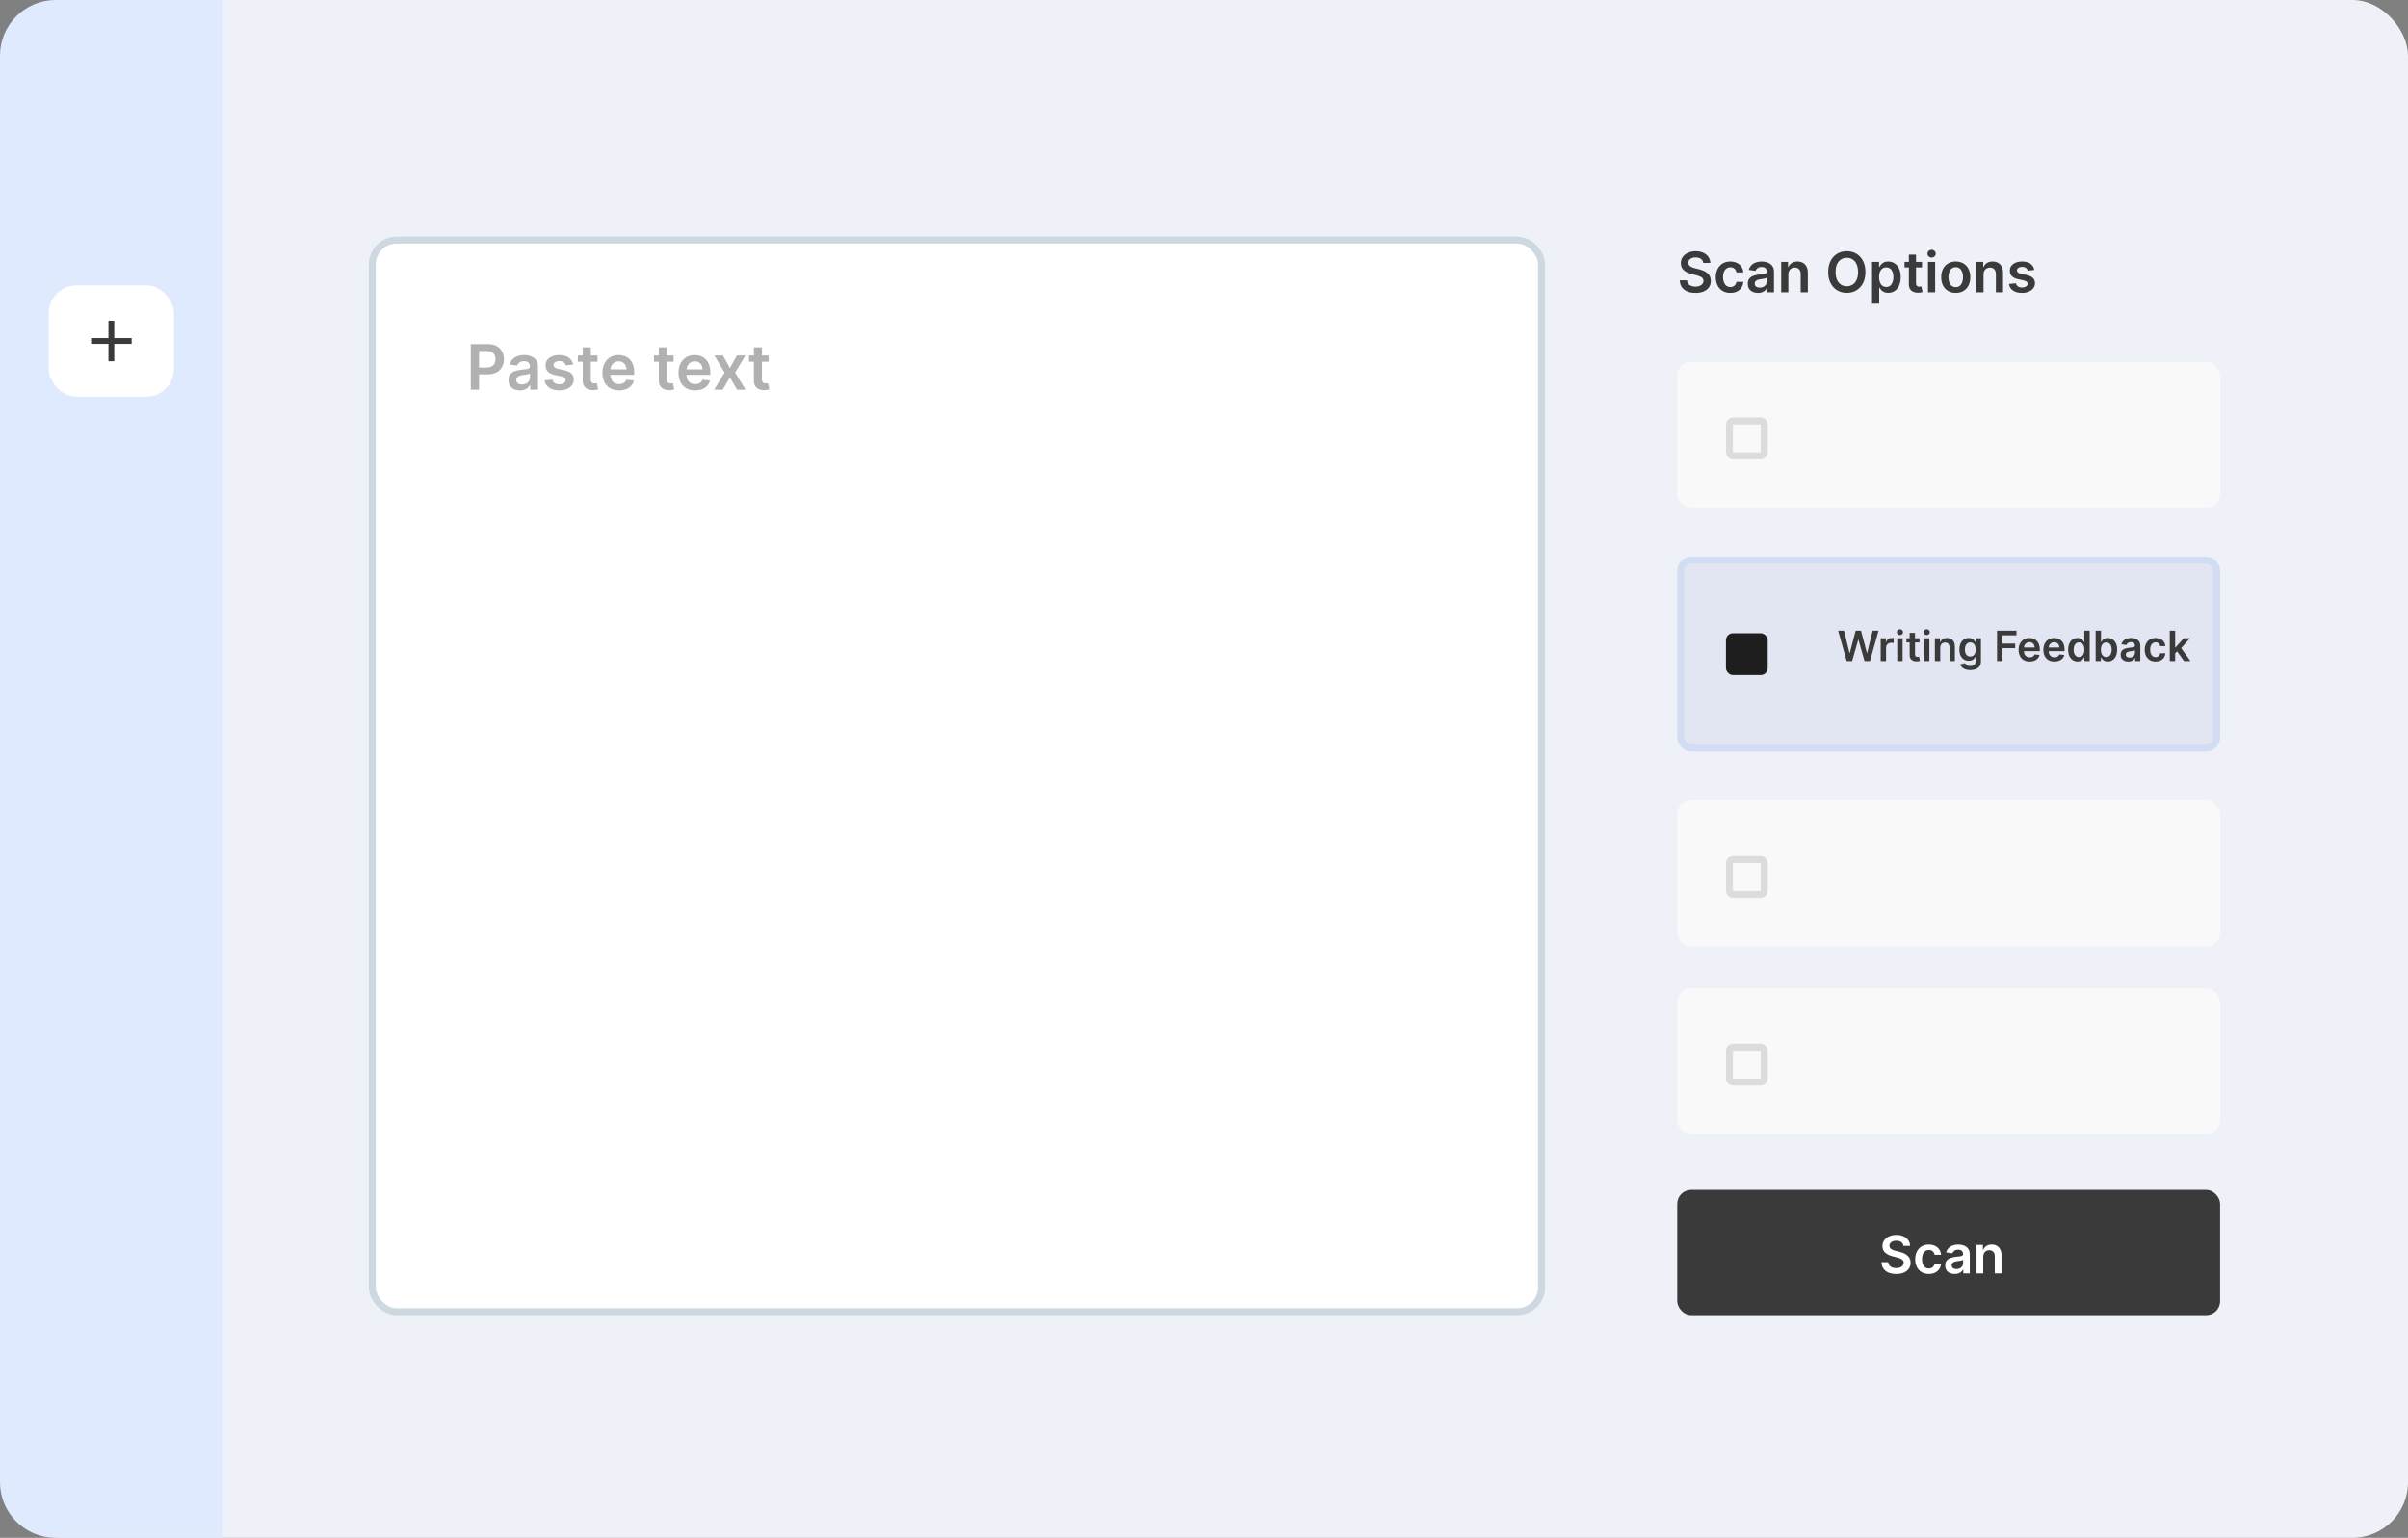 <svg width="346" height="221" viewBox="0 0 346 221" fill="none" xmlns="http://www.w3.org/2000/svg">
    <rect x="0" y="0" width="346" height="221" fill="#808080" stroke="none"/>
    <rect x="1" width="345" height="221" rx="8" fill="#EEF1F8"/>
    <path d="M0 8C0 3.582 3.582 0 8 0H32V221H8C3.582 221 0 217.418 0 213V8Z" fill="#E0EAFF"/>
    <rect x="241" y="171" width="78" height="18" rx="2" fill="#3B3A3B"/>
    <path d="M273.502 179.045C273.477 178.812 273.373 178.631 273.188 178.502C273.005 178.372 272.767 178.307 272.474 178.307C272.268 178.307 272.092 178.338 271.944 178.4C271.797 178.463 271.684 178.547 271.606 178.653C271.528 178.76 271.488 178.882 271.486 179.018C271.486 179.132 271.512 179.23 271.563 179.314C271.617 179.397 271.689 179.468 271.779 179.527C271.87 179.584 271.97 179.632 272.08 179.671C272.19 179.71 272.301 179.743 272.413 179.769L272.924 179.897C273.13 179.945 273.328 180.01 273.518 180.092C273.71 180.173 273.881 180.276 274.032 180.401C274.185 180.525 274.306 180.675 274.395 180.851C274.483 181.026 274.528 181.232 274.528 181.469C274.528 181.788 274.446 182.07 274.283 182.313C274.119 182.554 273.883 182.743 273.574 182.88C273.267 183.015 272.895 183.083 272.458 183.083C272.034 183.083 271.665 183.017 271.353 182.885C271.042 182.754 270.799 182.562 270.623 182.31C270.449 182.058 270.355 181.751 270.341 181.389H271.313C271.327 181.579 271.386 181.737 271.489 181.863C271.592 181.989 271.726 182.083 271.891 182.145C272.058 182.207 272.244 182.238 272.45 182.238C272.665 182.238 272.853 182.206 273.015 182.142C273.178 182.077 273.306 181.986 273.398 181.871C273.491 181.754 273.538 181.617 273.54 181.461C273.538 181.319 273.496 181.201 273.414 181.109C273.333 181.015 273.218 180.937 273.071 180.875C272.925 180.811 272.755 180.754 272.559 180.704L271.939 180.544C271.49 180.429 271.135 180.254 270.874 180.02C270.614 179.784 270.485 179.47 270.485 179.08C270.485 178.758 270.572 178.477 270.746 178.235C270.922 177.994 271.16 177.806 271.462 177.673C271.764 177.538 272.106 177.471 272.488 177.471C272.875 177.471 273.214 177.538 273.505 177.673C273.798 177.806 274.028 177.992 274.195 178.23C274.362 178.466 274.448 178.738 274.453 179.045H273.502ZM277.15 183.08C276.742 183.08 276.391 182.99 276.098 182.811C275.807 182.632 275.583 182.384 275.425 182.068C275.268 181.75 275.19 181.384 275.19 180.971C275.19 180.555 275.27 180.188 275.43 179.871C275.59 179.551 275.815 179.302 276.106 179.125C276.399 178.945 276.746 178.856 277.145 178.856C277.477 178.856 277.771 178.917 278.027 179.04C278.284 179.16 278.489 179.332 278.642 179.554C278.795 179.774 278.882 180.031 278.903 180.326H277.981C277.944 180.129 277.855 179.965 277.715 179.833C277.577 179.7 277.391 179.634 277.158 179.634C276.961 179.634 276.788 179.687 276.639 179.793C276.49 179.898 276.374 180.049 276.29 180.246C276.208 180.443 276.168 180.679 276.168 180.955C276.168 181.233 276.208 181.473 276.29 181.674C276.372 181.873 276.486 182.026 276.634 182.134C276.783 182.241 276.958 182.294 277.158 182.294C277.3 182.294 277.427 182.268 277.539 182.214C277.653 182.159 277.748 182.08 277.824 181.977C277.901 181.874 277.953 181.749 277.981 181.602H278.903C278.88 181.891 278.795 182.148 278.647 182.371C278.5 182.593 278.299 182.767 278.045 182.893C277.791 183.018 277.493 183.08 277.15 183.08ZM280.872 183.083C280.613 183.083 280.379 183.036 280.171 182.944C279.965 182.85 279.802 182.711 279.681 182.529C279.562 182.346 279.503 182.12 279.503 181.852C279.503 181.621 279.545 181.43 279.631 181.279C279.716 181.129 279.832 181.008 279.98 180.917C280.127 180.827 280.293 180.758 280.478 180.712C280.664 180.664 280.857 180.63 281.056 180.608C281.295 180.583 281.49 180.561 281.639 180.542C281.788 180.52 281.896 180.488 281.964 180.446C282.033 180.401 282.068 180.333 282.068 180.241V180.225C282.068 180.024 282.008 179.869 281.889 179.759C281.77 179.649 281.599 179.594 281.375 179.594C281.139 179.594 280.952 179.645 280.813 179.748C280.676 179.851 280.584 179.973 280.536 180.113L279.636 179.985C279.707 179.737 279.824 179.529 279.988 179.362C280.151 179.193 280.351 179.067 280.587 178.984C280.823 178.898 281.084 178.856 281.37 178.856C281.567 178.856 281.763 178.879 281.958 178.925C282.154 178.971 282.332 179.048 282.494 179.154C282.655 179.259 282.785 179.402 282.883 179.583C282.982 179.764 283.032 179.99 283.032 180.262V183H282.105V182.438H282.073C282.014 182.552 281.932 182.658 281.825 182.758C281.721 182.855 281.588 182.934 281.428 182.995C281.27 183.053 281.085 183.083 280.872 183.083ZM281.122 182.374C281.316 182.374 281.483 182.336 281.626 182.26C281.768 182.181 281.877 182.078 281.953 181.951C282.031 181.823 282.07 181.683 282.07 181.532V181.05C282.04 181.075 281.989 181.098 281.916 181.12C281.845 181.141 281.765 181.16 281.676 181.176C281.587 181.192 281.499 181.206 281.412 181.218C281.325 181.231 281.25 181.241 281.186 181.25C281.042 181.27 280.914 181.302 280.8 181.346C280.686 181.39 280.597 181.453 280.531 181.532C280.465 181.611 280.432 181.712 280.432 181.836C280.432 182.014 280.497 182.148 280.627 182.238C280.756 182.329 280.922 182.374 281.122 182.374ZM284.965 180.603V183H284.001V178.909H284.923V179.604H284.971C285.065 179.375 285.215 179.193 285.421 179.058C285.629 178.923 285.885 178.856 286.191 178.856C286.473 178.856 286.719 178.916 286.928 179.037C287.14 179.158 287.303 179.333 287.418 179.562C287.536 179.791 287.593 180.069 287.591 180.395V183H286.627V180.544C286.627 180.271 286.556 180.057 286.414 179.903C286.274 179.748 286.08 179.671 285.831 179.671C285.662 179.671 285.512 179.708 285.381 179.783C285.251 179.855 285.149 179.961 285.075 180.1C285.002 180.238 284.965 180.406 284.965 180.603Z" fill="white"/>
    <path d="M244.736 37.781C244.709 37.533 244.598 37.34 244.401 37.202C244.205 37.063 243.952 36.994 243.639 36.994C243.42 36.994 243.231 37.028 243.074 37.094C242.917 37.16 242.796 37.25 242.713 37.364C242.63 37.477 242.587 37.607 242.585 37.753C242.585 37.874 242.613 37.979 242.668 38.068C242.724 38.157 242.801 38.233 242.898 38.295C242.994 38.356 243.101 38.407 243.219 38.449C243.336 38.49 243.455 38.526 243.574 38.554L244.119 38.69C244.339 38.742 244.55 38.811 244.753 38.898C244.957 38.985 245.14 39.095 245.301 39.227C245.464 39.36 245.593 39.52 245.688 39.707C245.782 39.895 245.83 40.115 245.83 40.367C245.83 40.707 245.742 41.008 245.568 41.267C245.394 41.525 245.142 41.726 244.812 41.872C244.485 42.016 244.088 42.088 243.622 42.088C243.17 42.088 242.777 42.018 242.443 41.878C242.112 41.738 241.852 41.533 241.665 41.264C241.479 40.995 241.379 40.668 241.364 40.281H242.401C242.416 40.484 242.478 40.653 242.588 40.787C242.698 40.921 242.841 41.022 243.017 41.088C243.195 41.154 243.394 41.188 243.614 41.188C243.843 41.188 244.044 41.153 244.216 41.085C244.39 41.015 244.527 40.919 244.625 40.795C244.723 40.67 244.774 40.525 244.776 40.358C244.774 40.206 244.729 40.081 244.642 39.983C244.555 39.883 244.433 39.799 244.276 39.733C244.12 39.665 243.938 39.604 243.73 39.551L243.068 39.381C242.589 39.258 242.21 39.071 241.932 38.821C241.655 38.569 241.517 38.235 241.517 37.818C241.517 37.475 241.61 37.175 241.795 36.918C241.983 36.66 242.238 36.46 242.56 36.318C242.882 36.174 243.246 36.102 243.653 36.102C244.066 36.102 244.428 36.174 244.739 36.318C245.051 36.46 245.296 36.658 245.474 36.912C245.652 37.164 245.744 37.454 245.75 37.781H244.736ZM248.627 42.085C248.192 42.085 247.817 41.99 247.505 41.798C247.194 41.607 246.955 41.343 246.786 41.006C246.62 40.667 246.536 40.276 246.536 39.835C246.536 39.392 246.621 39.001 246.792 38.662C246.962 38.321 247.203 38.056 247.513 37.867C247.826 37.675 248.195 37.58 248.621 37.58C248.976 37.58 249.289 37.645 249.562 37.776C249.836 37.904 250.055 38.087 250.218 38.324C250.381 38.559 250.474 38.833 250.496 39.148H249.513C249.474 38.938 249.379 38.762 249.229 38.622C249.082 38.48 248.884 38.409 248.636 38.409C248.425 38.409 248.241 38.466 248.082 38.58C247.923 38.691 247.799 38.852 247.71 39.062C247.622 39.273 247.579 39.525 247.579 39.818C247.579 40.115 247.622 40.371 247.71 40.585C247.797 40.797 247.919 40.961 248.076 41.077C248.235 41.19 248.422 41.247 248.636 41.247C248.787 41.247 248.923 41.219 249.042 41.162C249.163 41.103 249.264 41.019 249.346 40.909C249.427 40.799 249.483 40.666 249.513 40.508H250.496C250.472 40.817 250.381 41.091 250.224 41.33C250.067 41.566 249.853 41.752 249.582 41.886C249.311 42.019 248.993 42.085 248.627 42.085ZM252.597 42.088C252.32 42.088 252.071 42.039 251.849 41.94C251.63 41.84 251.455 41.692 251.327 41.497C251.2 41.302 251.136 41.062 251.136 40.776C251.136 40.529 251.182 40.326 251.273 40.165C251.364 40.004 251.488 39.875 251.645 39.778C251.802 39.682 251.979 39.609 252.176 39.56C252.375 39.508 252.58 39.472 252.793 39.449C253.048 39.422 253.256 39.399 253.415 39.378C253.574 39.355 253.689 39.321 253.761 39.276C253.835 39.228 253.872 39.155 253.872 39.057V39.04C253.872 38.826 253.809 38.66 253.682 38.543C253.555 38.425 253.372 38.367 253.134 38.367C252.882 38.367 252.682 38.421 252.534 38.531C252.388 38.641 252.29 38.771 252.239 38.92L251.278 38.784C251.354 38.519 251.479 38.297 251.653 38.119C251.828 37.939 252.041 37.805 252.293 37.716C252.545 37.625 252.823 37.58 253.128 37.58C253.338 37.58 253.547 37.604 253.756 37.653C253.964 37.703 254.154 37.784 254.327 37.898C254.499 38.01 254.637 38.162 254.741 38.355C254.848 38.548 254.901 38.79 254.901 39.08V42H253.912V41.401H253.878C253.815 41.522 253.727 41.635 253.614 41.742C253.502 41.846 253.361 41.93 253.19 41.994C253.022 42.057 252.824 42.088 252.597 42.088ZM252.864 41.332C253.07 41.332 253.249 41.292 253.401 41.21C253.552 41.127 253.669 41.017 253.75 40.881C253.833 40.744 253.875 40.596 253.875 40.435V39.92C253.843 39.947 253.788 39.972 253.71 39.994C253.634 40.017 253.549 40.037 253.455 40.054C253.36 40.071 253.266 40.086 253.173 40.099C253.08 40.113 253 40.124 252.932 40.133C252.778 40.154 252.641 40.188 252.52 40.236C252.399 40.283 252.303 40.349 252.233 40.435C252.163 40.518 252.128 40.626 252.128 40.758C252.128 40.948 252.197 41.091 252.335 41.188C252.473 41.284 252.65 41.332 252.864 41.332ZM256.963 39.443V42H255.935V37.636H256.918V38.378H256.969C257.069 38.133 257.229 37.939 257.449 37.795C257.67 37.651 257.944 37.58 258.27 37.58C258.571 37.58 258.833 37.644 259.057 37.773C259.282 37.901 259.456 38.088 259.58 38.332C259.705 38.577 259.766 38.873 259.764 39.222V42H258.736V39.381C258.736 39.089 258.66 38.861 258.509 38.696C258.359 38.531 258.152 38.449 257.886 38.449C257.706 38.449 257.546 38.489 257.406 38.568C257.268 38.646 257.159 38.758 257.08 38.906C257.002 39.054 256.963 39.233 256.963 39.443ZM268.038 39.091C268.038 39.718 267.921 40.255 267.686 40.702C267.453 41.147 267.135 41.488 266.732 41.724C266.33 41.961 265.875 42.08 265.365 42.08C264.856 42.08 264.399 41.961 263.996 41.724C263.594 41.486 263.276 41.144 263.041 40.699C262.808 40.252 262.692 39.716 262.692 39.091C262.692 38.464 262.808 37.928 263.041 37.483C263.276 37.036 263.594 36.694 263.996 36.457C264.399 36.221 264.856 36.102 265.365 36.102C265.875 36.102 266.33 36.221 266.732 36.457C267.135 36.694 267.453 37.036 267.686 37.483C267.921 37.928 268.038 38.464 268.038 39.091ZM266.979 39.091C266.979 38.65 266.91 38.278 266.771 37.974C266.635 37.669 266.446 37.439 266.203 37.284C265.961 37.127 265.681 37.048 265.365 37.048C265.049 37.048 264.769 37.127 264.527 37.284C264.285 37.439 264.094 37.669 263.956 37.974C263.82 38.278 263.751 38.65 263.751 39.091C263.751 39.532 263.82 39.905 263.956 40.21C264.094 40.513 264.285 40.743 264.527 40.901C264.769 41.056 265.049 41.133 265.365 41.133C265.681 41.133 265.961 41.056 266.203 40.901C266.446 40.743 266.635 40.513 266.771 40.21C266.91 39.905 266.979 39.532 266.979 39.091ZM268.989 43.636V37.636H270.001V38.358H270.06C270.113 38.252 270.188 38.139 270.285 38.02C270.381 37.899 270.512 37.795 270.677 37.71C270.842 37.623 271.052 37.58 271.308 37.58C271.645 37.58 271.949 37.666 272.219 37.838C272.492 38.008 272.708 38.261 272.867 38.597C273.028 38.93 273.109 39.339 273.109 39.824C273.109 40.303 273.03 40.71 272.873 41.045C272.716 41.381 272.502 41.636 272.231 41.812C271.96 41.989 271.653 42.077 271.31 42.077C271.06 42.077 270.853 42.035 270.688 41.952C270.523 41.868 270.391 41.768 270.29 41.651C270.192 41.531 270.115 41.419 270.06 41.312H270.018V43.636H268.989ZM269.998 39.818C269.998 40.1 270.038 40.347 270.117 40.56C270.199 40.772 270.315 40.938 270.467 41.057C270.62 41.174 270.806 41.233 271.023 41.233C271.251 41.233 271.441 41.172 271.594 41.051C271.748 40.928 271.863 40.76 271.941 40.548C272.021 40.334 272.06 40.091 272.06 39.818C272.06 39.547 272.022 39.307 271.944 39.097C271.866 38.886 271.751 38.722 271.597 38.602C271.444 38.483 271.253 38.423 271.023 38.423C270.804 38.423 270.617 38.481 270.464 38.597C270.31 38.712 270.194 38.874 270.114 39.082C270.037 39.291 269.998 39.536 269.998 39.818ZM276.168 37.636V38.432H273.66V37.636H276.168ZM274.279 36.591H275.308V40.688C275.308 40.826 275.328 40.932 275.37 41.006C275.414 41.078 275.47 41.127 275.54 41.153C275.611 41.18 275.688 41.193 275.773 41.193C275.838 41.193 275.897 41.188 275.95 41.179C276.004 41.169 276.046 41.161 276.075 41.153L276.248 41.957C276.193 41.976 276.114 41.997 276.012 42.02C275.912 42.043 275.789 42.056 275.643 42.06C275.385 42.067 275.153 42.028 274.947 41.943C274.74 41.856 274.576 41.722 274.455 41.54C274.336 41.358 274.277 41.131 274.279 40.858V36.591ZM277.028 42V37.636H278.057V42H277.028ZM277.545 37.017C277.383 37.017 277.242 36.963 277.125 36.855C277.008 36.745 276.949 36.614 276.949 36.46C276.949 36.305 277.008 36.173 277.125 36.065C277.242 35.956 277.383 35.901 277.545 35.901C277.71 35.901 277.85 35.956 277.966 36.065C278.083 36.173 278.142 36.305 278.142 36.46C278.142 36.614 278.083 36.745 277.966 36.855C277.85 36.963 277.71 37.017 277.545 37.017ZM281.018 42.085C280.592 42.085 280.222 41.992 279.91 41.804C279.597 41.617 279.355 41.354 279.183 41.017C279.012 40.68 278.927 40.286 278.927 39.835C278.927 39.385 279.012 38.99 279.183 38.651C279.355 38.312 279.597 38.048 279.91 37.861C280.222 37.673 280.592 37.58 281.018 37.58C281.444 37.58 281.813 37.673 282.126 37.861C282.438 38.048 282.68 38.312 282.85 38.651C283.022 38.99 283.109 39.385 283.109 39.835C283.109 40.286 283.022 40.68 282.85 41.017C282.68 41.354 282.438 41.617 282.126 41.804C281.813 41.992 281.444 42.085 281.018 42.085ZM281.023 41.261C281.254 41.261 281.448 41.198 281.603 41.071C281.758 40.942 281.874 40.77 281.95 40.554C282.027 40.338 282.066 40.097 282.066 39.832C282.066 39.565 282.027 39.324 281.95 39.108C281.874 38.89 281.758 38.717 281.603 38.588C281.448 38.459 281.254 38.395 281.023 38.395C280.787 38.395 280.59 38.459 280.433 38.588C280.277 38.717 280.161 38.89 280.083 39.108C280.007 39.324 279.969 39.565 279.969 39.832C279.969 40.097 280.007 40.338 280.083 40.554C280.161 40.77 280.277 40.942 280.433 41.071C280.59 41.198 280.787 41.261 281.023 41.261ZM285.01 39.443V42H283.982V37.636H284.964V38.378H285.016C285.116 38.133 285.276 37.939 285.496 37.795C285.717 37.651 285.991 37.58 286.317 37.58C286.618 37.58 286.88 37.644 287.104 37.773C287.329 37.901 287.503 38.088 287.626 38.332C287.751 38.577 287.813 38.873 287.811 39.222V42H286.783V39.381C286.783 39.089 286.707 38.861 286.555 38.696C286.406 38.531 286.198 38.449 285.933 38.449C285.753 38.449 285.593 38.489 285.453 38.568C285.315 38.646 285.206 38.758 285.126 38.906C285.049 39.054 285.01 39.233 285.01 39.443ZM292.305 38.79L291.368 38.892C291.341 38.797 291.295 38.708 291.229 38.625C291.164 38.542 291.077 38.474 290.967 38.423C290.857 38.372 290.723 38.347 290.564 38.347C290.35 38.347 290.17 38.393 290.024 38.486C289.88 38.579 289.809 38.699 289.811 38.847C289.809 38.974 289.856 39.077 289.95 39.156C290.047 39.236 290.206 39.301 290.428 39.352L291.172 39.511C291.585 39.6 291.892 39.742 292.092 39.935C292.295 40.128 292.397 40.381 292.399 40.693C292.397 40.968 292.317 41.21 292.158 41.42C292 41.629 291.782 41.792 291.501 41.909C291.221 42.026 290.899 42.085 290.536 42.085C290.001 42.085 289.571 41.974 289.246 41.75C288.92 41.525 288.726 41.211 288.663 40.81L289.666 40.713C289.712 40.91 289.808 41.059 289.956 41.159C290.104 41.26 290.296 41.31 290.533 41.31C290.777 41.31 290.973 41.26 291.121 41.159C291.27 41.059 291.345 40.935 291.345 40.787C291.345 40.662 291.297 40.559 291.2 40.477C291.106 40.396 290.958 40.333 290.757 40.29L290.013 40.133C289.594 40.046 289.285 39.9 289.084 39.693C288.883 39.485 288.784 39.222 288.786 38.903C288.784 38.635 288.857 38.401 289.004 38.205C289.154 38.006 289.361 37.852 289.626 37.744C289.893 37.635 290.201 37.58 290.55 37.58C291.061 37.58 291.464 37.688 291.757 37.906C292.053 38.124 292.235 38.419 292.305 38.79Z" fill="#3B3A3B"/>
    <rect x="241.5" y="80.5" width="77" height="27" rx="1.5" fill="#E1E6F2"/>
    <rect x="241.5" y="80.5" width="77" height="27" rx="1.5" stroke="#D2DDF4"/>
    <rect x="248" y="91" width="6" height="6" rx="1" fill="#1E1E1E"/>
    <path d="M265.349 95L264.117 90.636H264.967L265.754 93.843H265.794L266.634 90.636H267.407L268.249 93.845H268.287L269.073 90.636H269.923L268.692 95H267.912L267.038 91.938H267.004L266.129 95H265.349ZM270.232 95V91.727H270.98V92.273H271.014C271.074 92.084 271.176 91.938 271.321 91.836C271.467 91.732 271.634 91.68 271.822 91.68C271.864 91.68 271.912 91.683 271.964 91.687C272.018 91.69 272.063 91.695 272.099 91.702V92.411C272.066 92.4 272.014 92.39 271.943 92.381C271.874 92.371 271.806 92.367 271.741 92.367C271.6 92.367 271.474 92.397 271.362 92.458C271.251 92.518 271.163 92.601 271.099 92.707C271.036 92.814 271.004 92.937 271.004 93.076V95H270.232ZM272.611 95V91.727H273.382V95H272.611ZM272.999 91.263C272.877 91.263 272.772 91.222 272.684 91.141C272.596 91.059 272.551 90.96 272.551 90.845C272.551 90.729 272.596 90.63 272.684 90.549C272.772 90.467 272.877 90.425 272.999 90.425C273.123 90.425 273.228 90.467 273.314 90.549C273.402 90.63 273.446 90.729 273.446 90.845C273.446 90.96 273.402 91.059 273.314 91.141C273.228 91.222 273.123 91.263 272.999 91.263ZM275.81 91.727V92.324H273.928V91.727H275.81ZM274.393 90.943H275.164V94.016C275.164 94.119 275.18 94.199 275.211 94.254C275.244 94.308 275.286 94.345 275.339 94.365C275.392 94.385 275.45 94.395 275.514 94.395C275.562 94.395 275.606 94.391 275.646 94.384C275.687 94.377 275.718 94.371 275.74 94.365L275.869 94.968C275.828 94.982 275.769 94.998 275.693 95.015C275.617 95.032 275.525 95.042 275.416 95.045C275.222 95.05 275.048 95.021 274.894 94.957C274.739 94.892 274.616 94.791 274.525 94.655C274.436 94.519 274.392 94.348 274.393 94.144V90.943ZM276.455 95V91.727H277.226V95H276.455ZM276.843 91.263C276.721 91.263 276.615 91.222 276.527 91.141C276.439 91.059 276.395 90.96 276.395 90.845C276.395 90.729 276.439 90.63 276.527 90.549C276.615 90.467 276.721 90.425 276.843 90.425C276.966 90.425 277.071 90.467 277.158 90.549C277.246 90.63 277.29 90.729 277.29 90.845C277.29 90.96 277.246 91.059 277.158 91.141C277.071 91.222 276.966 91.263 276.843 91.263ZM278.791 93.082V95H278.019V91.727H278.757V92.283H278.795C278.87 92.1 278.99 91.954 279.155 91.847C279.321 91.739 279.526 91.685 279.771 91.685C279.997 91.685 280.193 91.733 280.361 91.829C280.53 91.926 280.661 92.066 280.753 92.249C280.847 92.433 280.893 92.655 280.892 92.916V95H280.12V93.035C280.12 92.817 280.063 92.646 279.95 92.522C279.838 92.398 279.682 92.337 279.483 92.337C279.348 92.337 279.228 92.367 279.123 92.426C279.019 92.484 278.938 92.569 278.878 92.68C278.82 92.79 278.791 92.925 278.791 93.082ZM283.099 96.296C282.822 96.296 282.584 96.258 282.385 96.183C282.186 96.109 282.026 96.009 281.906 95.884C281.785 95.759 281.701 95.621 281.654 95.469L282.349 95.3C282.38 95.364 282.426 95.428 282.485 95.49C282.545 95.554 282.625 95.606 282.726 95.648C282.828 95.69 282.957 95.712 283.112 95.712C283.33 95.712 283.512 95.658 283.655 95.552C283.798 95.447 283.87 95.273 283.87 95.032V94.412H283.832C283.792 94.492 283.734 94.573 283.657 94.657C283.582 94.741 283.482 94.811 283.357 94.868C283.233 94.925 283.078 94.953 282.89 94.953C282.639 94.953 282.411 94.894 282.206 94.776C282.003 94.657 281.841 94.479 281.72 94.244C281.601 94.006 281.541 93.71 281.541 93.353C281.541 92.994 281.601 92.69 281.72 92.443C281.841 92.195 282.004 92.006 282.208 91.879C282.413 91.749 282.641 91.685 282.892 91.685C283.084 91.685 283.242 91.717 283.365 91.783C283.49 91.847 283.59 91.924 283.664 92.015C283.737 92.104 283.794 92.189 283.832 92.269H283.874V91.727H284.635V95.053C284.635 95.333 284.568 95.565 284.435 95.748C284.301 95.931 284.119 96.068 283.887 96.159C283.656 96.25 283.393 96.296 283.099 96.296ZM283.105 94.348C283.269 94.348 283.408 94.308 283.523 94.229C283.638 94.149 283.725 94.035 283.785 93.886C283.845 93.737 283.874 93.558 283.874 93.349C283.874 93.143 283.845 92.962 283.785 92.808C283.727 92.653 283.64 92.533 283.525 92.447C283.411 92.361 283.271 92.317 283.105 92.317C282.933 92.317 282.79 92.362 282.675 92.452C282.56 92.541 282.473 92.664 282.415 92.82C282.357 92.975 282.328 93.151 282.328 93.349C282.328 93.549 282.357 93.724 282.415 93.875C282.475 94.024 282.562 94.141 282.677 94.224C282.794 94.307 282.936 94.348 283.105 94.348ZM286.948 95V90.636H289.743V91.299H287.738V92.484H289.552V93.146H287.738V95H286.948ZM291.638 95.064C291.31 95.064 291.027 94.996 290.788 94.859C290.551 94.722 290.368 94.527 290.24 94.276C290.113 94.023 290.049 93.725 290.049 93.383C290.049 93.046 290.113 92.751 290.24 92.496C290.37 92.241 290.55 92.042 290.782 91.9C291.013 91.756 291.285 91.685 291.598 91.685C291.799 91.685 291.99 91.717 292.169 91.783C292.349 91.847 292.508 91.946 292.646 92.081C292.785 92.216 292.895 92.388 292.974 92.597C293.054 92.804 293.093 93.051 293.093 93.338V93.575H290.411V93.055H292.354C292.353 92.907 292.321 92.776 292.258 92.66C292.196 92.544 292.108 92.452 291.996 92.386C291.885 92.319 291.756 92.285 291.608 92.285C291.451 92.285 291.312 92.324 291.193 92.401C291.074 92.476 290.98 92.575 290.914 92.699C290.848 92.821 290.815 92.955 290.814 93.102V93.555C290.814 93.746 290.848 93.909 290.918 94.046C290.988 94.18 291.085 94.284 291.21 94.356C291.335 94.428 291.481 94.463 291.649 94.463C291.761 94.463 291.863 94.447 291.953 94.416C292.044 94.383 292.123 94.336 292.19 94.273C292.257 94.211 292.307 94.133 292.341 94.041L293.061 94.122C293.016 94.312 292.929 94.479 292.801 94.621C292.675 94.761 292.513 94.871 292.316 94.949C292.118 95.026 291.892 95.064 291.638 95.064ZM295.195 95.064C294.867 95.064 294.583 94.996 294.345 94.859C294.107 94.722 293.925 94.527 293.797 94.276C293.669 94.023 293.605 93.725 293.605 93.383C293.605 93.046 293.669 92.751 293.797 92.496C293.926 92.241 294.107 92.042 294.338 91.9C294.57 91.756 294.842 91.685 295.154 91.685C295.356 91.685 295.546 91.717 295.725 91.783C295.906 91.847 296.065 91.946 296.203 92.081C296.342 92.216 296.451 92.388 296.531 92.597C296.61 92.804 296.65 93.051 296.65 93.338V93.575H293.968V93.055H295.911C295.909 92.907 295.877 92.776 295.815 92.66C295.752 92.544 295.665 92.452 295.553 92.386C295.442 92.319 295.313 92.285 295.165 92.285C295.007 92.285 294.869 92.324 294.749 92.401C294.63 92.476 294.537 92.575 294.47 92.699C294.405 92.821 294.372 92.955 294.37 93.102V93.555C294.37 93.746 294.405 93.909 294.475 94.046C294.544 94.18 294.642 94.284 294.767 94.356C294.892 94.428 295.038 94.463 295.205 94.463C295.318 94.463 295.419 94.447 295.51 94.416C295.601 94.383 295.68 94.336 295.747 94.273C295.813 94.211 295.864 94.133 295.898 94.041L296.618 94.122C296.573 94.312 296.486 94.479 296.358 94.621C296.232 94.761 296.07 94.871 295.872 94.949C295.675 95.026 295.449 95.064 295.195 95.064ZM298.517 95.058C298.26 95.058 298.03 94.992 297.827 94.859C297.624 94.727 297.463 94.535 297.345 94.284C297.227 94.033 297.168 93.727 297.168 93.368C297.168 93.004 297.228 92.697 297.347 92.447C297.468 92.196 297.631 92.006 297.835 91.879C298.04 91.749 298.268 91.685 298.519 91.685C298.711 91.685 298.869 91.717 298.992 91.783C299.116 91.847 299.214 91.924 299.286 92.015C299.359 92.104 299.415 92.189 299.455 92.269H299.487V90.636H300.26V95H299.501V94.484H299.455C299.415 94.564 299.357 94.648 299.282 94.738C299.207 94.826 299.107 94.901 298.984 94.964C298.86 95.026 298.705 95.058 298.517 95.058ZM298.732 94.425C298.896 94.425 299.035 94.381 299.15 94.293C299.265 94.203 299.352 94.079 299.412 93.92C299.472 93.761 299.501 93.575 299.501 93.364C299.501 93.152 299.472 92.968 299.412 92.812C299.354 92.656 299.267 92.534 299.152 92.447C299.038 92.361 298.898 92.317 298.732 92.317C298.56 92.317 298.417 92.362 298.302 92.452C298.187 92.541 298.1 92.665 298.042 92.822C297.984 92.98 297.955 93.16 297.955 93.364C297.955 93.568 297.984 93.751 298.042 93.911C298.102 94.07 298.189 94.196 298.304 94.288C298.42 94.379 298.563 94.425 298.732 94.425ZM301.116 95V90.636H301.887V92.269H301.919C301.959 92.189 302.015 92.104 302.088 92.015C302.16 91.924 302.258 91.847 302.382 91.783C302.505 91.717 302.663 91.685 302.855 91.685C303.107 91.685 303.335 91.749 303.539 91.879C303.743 92.006 303.905 92.196 304.024 92.447C304.145 92.697 304.205 93.004 304.205 93.368C304.205 93.727 304.146 94.033 304.029 94.284C303.911 94.535 303.75 94.727 303.547 94.859C303.344 94.992 303.114 95.058 302.857 95.058C302.669 95.058 302.514 95.026 302.39 94.964C302.267 94.901 302.167 94.826 302.092 94.738C302.018 94.648 301.96 94.564 301.919 94.484H301.874V95H301.116ZM301.872 93.364C301.872 93.575 301.902 93.761 301.962 93.92C302.023 94.079 302.11 94.203 302.224 94.293C302.339 94.381 302.478 94.425 302.642 94.425C302.812 94.425 302.955 94.379 303.07 94.288C303.185 94.196 303.271 94.07 303.33 93.911C303.389 93.751 303.419 93.568 303.419 93.364C303.419 93.16 303.39 92.98 303.332 92.822C303.274 92.665 303.187 92.541 303.072 92.452C302.957 92.362 302.813 92.317 302.642 92.317C302.477 92.317 302.337 92.361 302.222 92.447C302.107 92.534 302.019 92.656 301.96 92.812C301.901 92.968 301.872 93.152 301.872 93.364ZM305.803 95.066C305.596 95.066 305.409 95.029 305.243 94.955C305.078 94.88 304.947 94.769 304.85 94.623C304.755 94.477 304.708 94.296 304.708 94.082C304.708 93.897 304.742 93.744 304.81 93.624C304.878 93.503 304.971 93.406 305.089 93.334C305.207 93.261 305.34 93.207 305.488 93.17C305.637 93.131 305.791 93.104 305.95 93.087C306.142 93.067 306.297 93.049 306.417 93.033C306.536 93.016 306.623 92.991 306.676 92.957C306.732 92.921 306.76 92.867 306.76 92.793V92.78C306.76 92.619 306.712 92.495 306.617 92.407C306.522 92.319 306.385 92.275 306.206 92.275C306.017 92.275 305.867 92.316 305.756 92.398C305.647 92.481 305.573 92.578 305.534 92.69L304.814 92.588C304.871 92.389 304.965 92.223 305.096 92.09C305.226 91.954 305.386 91.854 305.575 91.787C305.764 91.719 305.973 91.685 306.201 91.685C306.359 91.685 306.516 91.703 306.672 91.74C306.828 91.777 306.971 91.838 307.1 91.923C307.23 92.007 307.333 92.121 307.412 92.266C307.491 92.411 307.531 92.592 307.531 92.81V95H306.789V94.55H306.764C306.717 94.641 306.651 94.727 306.566 94.806C306.482 94.884 306.376 94.947 306.248 94.996C306.122 95.043 305.973 95.066 305.803 95.066ZM306.003 94.499C306.158 94.499 306.292 94.469 306.406 94.408C306.52 94.345 306.607 94.263 306.668 94.16C306.73 94.058 306.762 93.947 306.762 93.826V93.44C306.738 93.46 306.696 93.479 306.638 93.496C306.581 93.513 306.517 93.528 306.446 93.54C306.375 93.553 306.305 93.565 306.235 93.575C306.166 93.585 306.105 93.593 306.054 93.6C305.939 93.616 305.836 93.641 305.745 93.677C305.654 93.712 305.583 93.762 305.53 93.826C305.478 93.888 305.451 93.969 305.451 94.069C305.451 94.211 305.503 94.318 305.607 94.391C305.711 94.463 305.843 94.499 306.003 94.499ZM309.734 95.064C309.407 95.064 309.127 94.992 308.892 94.849C308.659 94.705 308.48 94.507 308.353 94.254C308.228 94 308.166 93.707 308.166 93.376C308.166 93.044 308.23 92.751 308.358 92.496C308.485 92.241 308.666 92.042 308.899 91.9C309.133 91.756 309.41 91.685 309.73 91.685C309.995 91.685 310.23 91.734 310.435 91.832C310.641 91.928 310.805 92.065 310.927 92.243C311.049 92.419 311.119 92.625 311.136 92.861H310.399C310.369 92.703 310.298 92.572 310.186 92.467C310.075 92.36 309.926 92.307 309.74 92.307C309.583 92.307 309.444 92.349 309.325 92.435C309.206 92.519 309.113 92.639 309.046 92.797C308.98 92.954 308.948 93.144 308.948 93.364C308.948 93.587 308.98 93.778 309.046 93.939C309.111 94.098 309.203 94.221 309.321 94.308C309.44 94.393 309.58 94.435 309.74 94.435C309.854 94.435 309.956 94.414 310.045 94.371C310.136 94.327 310.212 94.264 310.273 94.182C310.334 94.099 310.376 93.999 310.399 93.881H311.136C311.118 94.113 311.049 94.318 310.931 94.497C310.814 94.675 310.653 94.814 310.45 94.915C310.247 95.014 310.008 95.064 309.734 95.064ZM312.472 93.973L312.47 93.042H312.594L313.77 91.727H314.671L313.225 93.338H313.065L312.472 93.973ZM311.769 95V90.636H312.541V95H311.769ZM313.823 95L312.758 93.511L313.278 92.967L314.746 95H313.823Z" fill="#3B3A3B"/>
    <rect x="241" y="142" width="78" height="21" rx="2" fill="#F9F9F9"/>
    <rect x="248.5" y="150.5" width="5" height="5" rx="0.5" stroke="#DCDCDC"/>
    <rect x="241" y="115" width="78" height="21" rx="2" fill="#F9F9F9"/>
    <rect x="248.5" y="123.5" width="5" height="5" rx="0.5" stroke="#DCDCDC"/>
    <rect x="241" y="52" width="78" height="21" rx="2" fill="#F9F9F9"/>
    <rect x="248.5" y="60.5" width="5" height="5" rx="0.5" stroke="#DCDCDC"/>
    <rect x="53.5" y="34.5" width="168" height="154" rx="3.5" fill="white" stroke="#CDD8E0"/>
    <path d="M67.646 56V49.455H70.1C70.603 49.455 71.025 49.548 71.366 49.736C71.709 49.923 71.968 50.181 72.142 50.509C72.319 50.835 72.408 51.206 72.408 51.621C72.408 52.041 72.319 52.414 72.142 52.74C71.966 53.066 71.704 53.323 71.359 53.51C71.014 53.696 70.589 53.788 70.084 53.788H68.457V52.814H69.924C70.218 52.814 70.459 52.762 70.647 52.66C70.834 52.558 70.973 52.417 71.062 52.238C71.154 52.059 71.2 51.854 71.2 51.621C71.2 51.389 71.154 51.185 71.062 51.008C70.973 50.831 70.833 50.694 70.644 50.596C70.456 50.495 70.214 50.445 69.918 50.445H68.831V56H67.646ZM74.711 56.099C74.4 56.099 74.12 56.044 73.871 55.933C73.624 55.82 73.427 55.654 73.283 55.434C73.14 55.215 73.068 54.944 73.068 54.623C73.068 54.346 73.12 54.117 73.222 53.935C73.324 53.754 73.464 53.609 73.641 53.501C73.817 53.392 74.017 53.31 74.238 53.255C74.462 53.197 74.693 53.156 74.932 53.13C75.219 53.1 75.453 53.074 75.632 53.05C75.811 53.025 75.941 52.986 76.022 52.935C76.105 52.882 76.146 52.8 76.146 52.689V52.67C76.146 52.429 76.075 52.242 75.932 52.11C75.789 51.978 75.584 51.912 75.315 51.912C75.032 51.912 74.807 51.974 74.641 52.098C74.477 52.221 74.366 52.367 74.308 52.535L73.228 52.382C73.314 52.084 73.454 51.834 73.65 51.634C73.846 51.432 74.086 51.281 74.369 51.18C74.653 51.078 74.966 51.027 75.309 51.027C75.545 51.027 75.781 51.055 76.015 51.11C76.25 51.166 76.464 51.257 76.658 51.385C76.852 51.511 77.007 51.682 77.124 51.9C77.243 52.117 77.303 52.389 77.303 52.715V56H76.191V55.326H76.153C76.082 55.462 75.983 55.59 75.855 55.709C75.73 55.826 75.571 55.921 75.379 55.994C75.189 56.064 74.967 56.099 74.711 56.099ZM75.012 55.249C75.244 55.249 75.445 55.203 75.616 55.111C75.786 55.018 75.917 54.894 76.009 54.741C76.103 54.587 76.149 54.42 76.149 54.239V53.66C76.113 53.69 76.051 53.718 75.964 53.744C75.879 53.769 75.783 53.791 75.676 53.811C75.57 53.83 75.464 53.847 75.36 53.862C75.256 53.877 75.165 53.89 75.088 53.9C74.916 53.924 74.761 53.962 74.625 54.015C74.489 54.069 74.381 54.143 74.302 54.239C74.223 54.333 74.184 54.454 74.184 54.603C74.184 54.816 74.262 54.977 74.417 55.086C74.573 55.195 74.771 55.249 75.012 55.249ZM82.347 52.389L81.292 52.504C81.262 52.397 81.21 52.297 81.135 52.203C81.063 52.109 80.965 52.034 80.841 51.976C80.718 51.919 80.566 51.89 80.387 51.89C80.147 51.89 79.944 51.942 79.78 52.047C79.618 52.151 79.538 52.286 79.54 52.452C79.538 52.595 79.591 52.711 79.697 52.801C79.806 52.89 79.985 52.964 80.234 53.021L81.071 53.2C81.536 53.3 81.881 53.459 82.107 53.676C82.335 53.894 82.45 54.178 82.452 54.53C82.45 54.839 82.359 55.111 82.18 55.348C82.004 55.582 81.757 55.766 81.442 55.898C81.127 56.03 80.764 56.096 80.355 56.096C79.754 56.096 79.271 55.97 78.904 55.719C78.538 55.465 78.32 55.113 78.249 54.661L79.377 54.552C79.428 54.774 79.537 54.941 79.703 55.054C79.87 55.167 80.086 55.223 80.352 55.223C80.627 55.223 80.848 55.167 81.014 55.054C81.182 54.941 81.266 54.801 81.266 54.635C81.266 54.495 81.212 54.379 81.103 54.287C80.997 54.195 80.831 54.125 80.605 54.076L79.767 53.9C79.296 53.802 78.948 53.637 78.722 53.405C78.496 53.17 78.385 52.874 78.387 52.516C78.385 52.214 78.466 51.952 78.633 51.73C78.801 51.506 79.034 51.334 79.333 51.212C79.633 51.089 79.979 51.027 80.371 51.027C80.947 51.027 81.399 51.15 81.73 51.395C82.062 51.64 82.268 51.971 82.347 52.389ZM85.857 51.091V51.986H83.035V51.091H85.857ZM83.732 49.915H84.889V54.523C84.889 54.679 84.912 54.798 84.959 54.881C85.008 54.962 85.072 55.018 85.151 55.048C85.23 55.077 85.317 55.092 85.413 55.092C85.486 55.092 85.552 55.087 85.611 55.076C85.673 55.066 85.72 55.056 85.752 55.048L85.947 55.952C85.885 55.973 85.797 55.997 85.682 56.022C85.569 56.048 85.43 56.063 85.266 56.067C84.976 56.076 84.715 56.032 84.483 55.936C84.251 55.838 84.067 55.687 83.93 55.482C83.796 55.278 83.73 55.022 83.732 54.715V49.915ZM88.945 56.096C88.453 56.096 88.028 55.994 87.67 55.789C87.314 55.582 87.041 55.291 86.849 54.913C86.657 54.534 86.561 54.088 86.561 53.574C86.561 53.069 86.657 52.626 86.849 52.245C87.043 51.861 87.313 51.563 87.661 51.35C88.008 51.135 88.416 51.027 88.885 51.027C89.187 51.027 89.473 51.076 89.741 51.174C90.012 51.27 90.251 51.419 90.457 51.621C90.666 51.824 90.83 52.082 90.949 52.395C91.069 52.706 91.128 53.077 91.128 53.507V53.862H87.105V53.082H90.019C90.017 52.86 89.969 52.663 89.876 52.491C89.782 52.316 89.651 52.179 89.482 52.078C89.316 51.978 89.122 51.928 88.901 51.928C88.664 51.928 88.457 51.986 88.278 52.101C88.099 52.214 87.959 52.363 87.859 52.548C87.761 52.731 87.711 52.933 87.709 53.152V53.833C87.709 54.119 87.761 54.364 87.865 54.568C87.97 54.771 88.116 54.926 88.303 55.035C88.491 55.141 88.71 55.195 88.962 55.195C89.13 55.195 89.282 55.171 89.418 55.124C89.555 55.075 89.673 55.004 89.773 54.91C89.873 54.816 89.949 54.7 90 54.562L91.08 54.683C91.012 54.969 90.882 55.218 90.691 55.431C90.501 55.642 90.258 55.806 89.962 55.923C89.666 56.038 89.327 56.096 88.945 56.096ZM96.791 51.091V51.986H93.969V51.091H96.791ZM94.666 49.915H95.823V54.523C95.823 54.679 95.846 54.798 95.893 54.881C95.942 54.962 96.006 55.018 96.085 55.048C96.163 55.077 96.251 55.092 96.347 55.092C96.419 55.092 96.485 55.087 96.545 55.076C96.607 55.066 96.653 55.056 96.686 55.048L96.88 55.952C96.819 55.973 96.73 55.997 96.615 56.022C96.502 56.048 96.364 56.063 96.2 56.067C95.91 56.076 95.649 56.032 95.417 55.936C95.184 55.838 95 55.687 94.864 55.482C94.73 55.278 94.663 55.022 94.666 54.715V49.915ZM99.879 56.096C99.387 56.096 98.962 55.994 98.604 55.789C98.248 55.582 97.974 55.291 97.782 54.913C97.591 54.534 97.495 54.088 97.495 53.574C97.495 53.069 97.591 52.626 97.782 52.245C97.976 51.861 98.247 51.563 98.594 51.35C98.942 51.135 99.35 51.027 99.818 51.027C100.121 51.027 100.406 51.076 100.675 51.174C100.945 51.27 101.184 51.419 101.391 51.621C101.6 51.824 101.764 52.082 101.883 52.395C102.002 52.706 102.062 53.077 102.062 53.507V53.862H98.038V53.082H100.953C100.951 52.86 100.903 52.663 100.809 52.491C100.715 52.316 100.584 52.179 100.416 52.078C100.25 51.978 100.056 51.928 99.834 51.928C99.598 51.928 99.39 51.986 99.211 52.101C99.032 52.214 98.893 52.363 98.792 52.548C98.694 52.731 98.644 52.933 98.642 53.152V53.833C98.642 54.119 98.694 54.364 98.799 54.568C98.903 54.771 99.049 54.926 99.237 55.035C99.424 55.141 99.644 55.195 99.895 55.195C100.063 55.195 100.216 55.171 100.352 55.124C100.488 55.075 100.607 55.004 100.707 54.91C100.807 54.816 100.883 54.7 100.934 54.562L102.014 54.683C101.946 54.969 101.816 55.218 101.624 55.431C101.434 55.642 101.192 55.806 100.895 55.923C100.599 56.038 100.26 56.096 99.879 56.096ZM103.881 51.091L104.872 52.903L105.879 51.091H107.103L105.623 53.545L107.128 56H105.911L104.872 54.233L103.843 56H102.616L104.111 53.545L102.654 51.091H103.881ZM110.449 51.091V51.986H107.627V51.091H110.449ZM108.324 49.915H109.481V54.523C109.481 54.679 109.504 54.798 109.551 54.881C109.6 54.962 109.664 55.018 109.743 55.048C109.822 55.077 109.909 55.092 110.005 55.092C110.077 55.092 110.143 55.087 110.203 55.076C110.265 55.066 110.312 55.056 110.344 55.048L110.539 55.952C110.477 55.973 110.388 55.997 110.273 56.022C110.16 56.048 110.022 56.063 109.858 56.067C109.568 56.076 109.307 56.032 109.075 55.936C108.843 55.838 108.658 55.687 108.522 55.482C108.388 55.278 108.322 55.022 108.324 54.715V49.915Z" fill="#B1B1B1"/>
    <rect x="7" y="41" width="18" height="16" rx="4" fill="white"/>
    <path d="M18.917 49.417H16.417V51.917H15.584V49.417H13.084V48.584H15.584V46.084H16.417V48.584H18.917V49.417Z" fill="#3B3A3B"/>
</svg>
